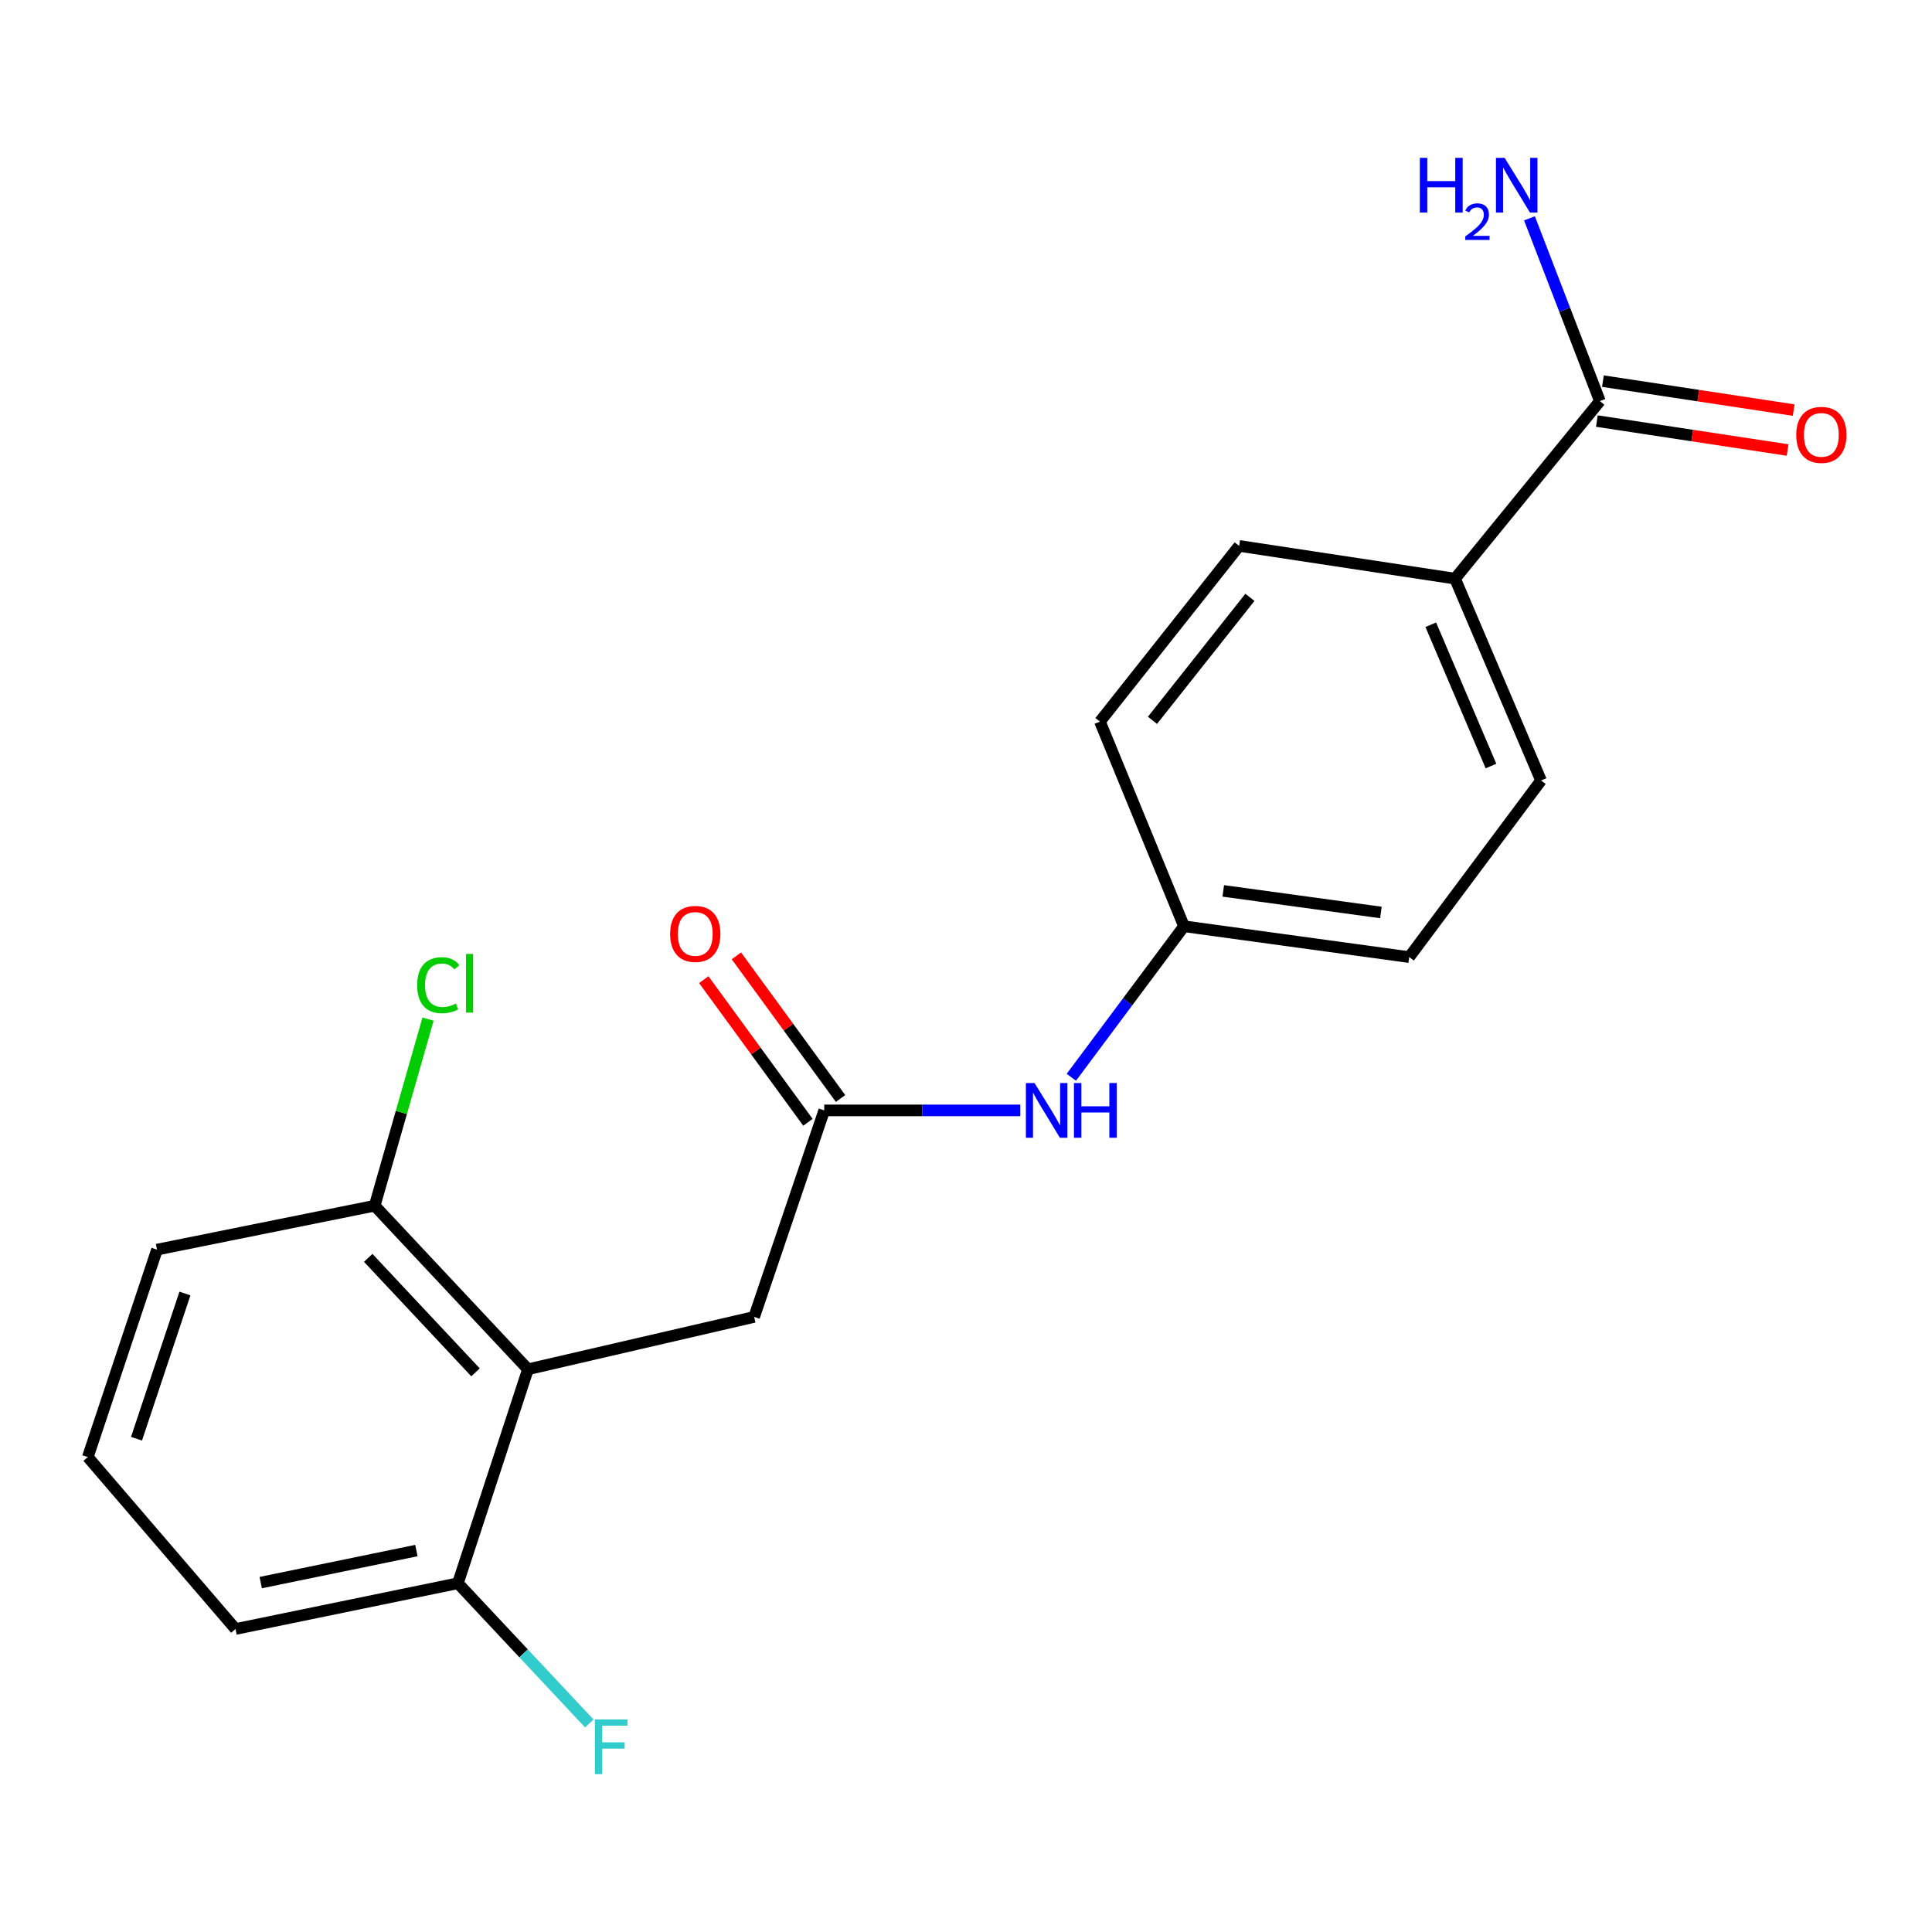 <?xml version='1.0' encoding='iso-8859-1'?>
<svg version='1.1' baseProfile='full'
              xmlns='http://www.w3.org/2000/svg'
                      xmlns:rdkit='http://www.rdkit.org/xml'
                      xmlns:xlink='http://www.w3.org/1999/xlink'
                  xml:space='preserve'
width='1000px' height='1000px' viewBox='0 0 1000 1000'>
<!-- END OF HEADER -->
<rect style='opacity:1.0;fill:#FFFFFF;stroke:none' width='1000' height='1000' x='0' y='0'> </rect>
<path class='bond-2' d='M 273.274,708.729 L 390.348,681.626' style='fill:none;fill-rule:evenodd;stroke:#000000;stroke-width:6px;stroke-linecap:butt;stroke-linejoin:miter;stroke-opacity:1' />
<path class='bond-5' d='M 273.274,708.729 L 193.94,624.076' style='fill:none;fill-rule:evenodd;stroke:#000000;stroke-width:6px;stroke-linecap:butt;stroke-linejoin:miter;stroke-opacity:1' />
<path class='bond-5' d='M 246.123,710.324 L 190.589,651.067' style='fill:none;fill-rule:evenodd;stroke:#000000;stroke-width:6px;stroke-linecap:butt;stroke-linejoin:miter;stroke-opacity:1' />
<path class='bond-6' d='M 273.274,708.729 L 237.009,819.486' style='fill:none;fill-rule:evenodd;stroke:#000000;stroke-width:6px;stroke-linecap:butt;stroke-linejoin:miter;stroke-opacity:1' />
<path class='bond-0' d='M 426.625,574.736 L 390.348,681.626' style='fill:none;fill-rule:evenodd;stroke:#000000;stroke-width:6px;stroke-linecap:butt;stroke-linejoin:miter;stroke-opacity:1' />
<path class='bond-3' d='M 426.625,574.736 L 477.372,574.736' style='fill:none;fill-rule:evenodd;stroke:#000000;stroke-width:6px;stroke-linecap:butt;stroke-linejoin:miter;stroke-opacity:1' />
<path class='bond-3' d='M 477.372,574.736 L 528.119,574.736' style='fill:none;fill-rule:evenodd;stroke:#0000FF;stroke-width:6px;stroke-linecap:butt;stroke-linejoin:miter;stroke-opacity:1' />
<path class='bond-8' d='M 435.065,568.573 L 408.108,531.657' style='fill:none;fill-rule:evenodd;stroke:#000000;stroke-width:6px;stroke-linecap:butt;stroke-linejoin:miter;stroke-opacity:1' />
<path class='bond-8' d='M 408.108,531.657 L 381.151,494.74' style='fill:none;fill-rule:evenodd;stroke:#FF0000;stroke-width:6px;stroke-linecap:butt;stroke-linejoin:miter;stroke-opacity:1' />
<path class='bond-8' d='M 418.185,580.899 L 391.228,543.983' style='fill:none;fill-rule:evenodd;stroke:#000000;stroke-width:6px;stroke-linecap:butt;stroke-linejoin:miter;stroke-opacity:1' />
<path class='bond-8' d='M 391.228,543.983 L 364.271,507.067' style='fill:none;fill-rule:evenodd;stroke:#FF0000;stroke-width:6px;stroke-linecap:butt;stroke-linejoin:miter;stroke-opacity:1' />
<path class='bond-1' d='M 828.105,207.605 L 753.125,299.504' style='fill:none;fill-rule:evenodd;stroke:#000000;stroke-width:6px;stroke-linecap:butt;stroke-linejoin:miter;stroke-opacity:1' />
<path class='bond-7' d='M 826.536,217.937 L 875.899,225.434' style='fill:none;fill-rule:evenodd;stroke:#000000;stroke-width:6px;stroke-linecap:butt;stroke-linejoin:miter;stroke-opacity:1' />
<path class='bond-7' d='M 875.899,225.434 L 925.262,232.93' style='fill:none;fill-rule:evenodd;stroke:#FF0000;stroke-width:6px;stroke-linecap:butt;stroke-linejoin:miter;stroke-opacity:1' />
<path class='bond-7' d='M 829.674,197.272 L 879.037,204.768' style='fill:none;fill-rule:evenodd;stroke:#000000;stroke-width:6px;stroke-linecap:butt;stroke-linejoin:miter;stroke-opacity:1' />
<path class='bond-7' d='M 879.037,204.768 L 928.4,212.265' style='fill:none;fill-rule:evenodd;stroke:#FF0000;stroke-width:6px;stroke-linecap:butt;stroke-linejoin:miter;stroke-opacity:1' />
<path class='bond-11' d='M 828.105,207.605 L 809.881,160.31' style='fill:none;fill-rule:evenodd;stroke:#000000;stroke-width:6px;stroke-linecap:butt;stroke-linejoin:miter;stroke-opacity:1' />
<path class='bond-11' d='M 809.881,160.31 L 791.657,113.014' style='fill:none;fill-rule:evenodd;stroke:#0000FF;stroke-width:6px;stroke-linecap:butt;stroke-linejoin:miter;stroke-opacity:1' />
<path class='bond-12' d='M 554.519,557.604 L 583.679,518.519' style='fill:none;fill-rule:evenodd;stroke:#0000FF;stroke-width:6px;stroke-linecap:butt;stroke-linejoin:miter;stroke-opacity:1' />
<path class='bond-12' d='M 583.679,518.519 L 612.838,479.435' style='fill:none;fill-rule:evenodd;stroke:#000000;stroke-width:6px;stroke-linecap:butt;stroke-linejoin:miter;stroke-opacity:1' />
<path class='bond-4' d='M 753.125,299.504 L 797.635,403.979' style='fill:none;fill-rule:evenodd;stroke:#000000;stroke-width:6px;stroke-linecap:butt;stroke-linejoin:miter;stroke-opacity:1' />
<path class='bond-4' d='M 740.572,323.367 L 771.729,396.5' style='fill:none;fill-rule:evenodd;stroke:#000000;stroke-width:6px;stroke-linecap:butt;stroke-linejoin:miter;stroke-opacity:1' />
<path class='bond-21' d='M 753.125,299.504 L 641.381,282.562' style='fill:none;fill-rule:evenodd;stroke:#000000;stroke-width:6px;stroke-linecap:butt;stroke-linejoin:miter;stroke-opacity:1' />
<path class='bond-14' d='M 193.94,624.076 L 207.745,575.781' style='fill:none;fill-rule:evenodd;stroke:#000000;stroke-width:6px;stroke-linecap:butt;stroke-linejoin:miter;stroke-opacity:1' />
<path class='bond-14' d='M 207.745,575.781 L 221.551,527.486' style='fill:none;fill-rule:evenodd;stroke:#00CC00;stroke-width:6px;stroke-linecap:butt;stroke-linejoin:miter;stroke-opacity:1' />
<path class='bond-19' d='M 193.94,624.076 L 81.267,646.801' style='fill:none;fill-rule:evenodd;stroke:#000000;stroke-width:6px;stroke-linecap:butt;stroke-linejoin:miter;stroke-opacity:1' />
<path class='bond-13' d='M 237.009,819.486 L 271.011,855.772' style='fill:none;fill-rule:evenodd;stroke:#000000;stroke-width:6px;stroke-linecap:butt;stroke-linejoin:miter;stroke-opacity:1' />
<path class='bond-13' d='M 271.011,855.772 L 305.012,892.059' style='fill:none;fill-rule:evenodd;stroke:#33CCCC;stroke-width:6px;stroke-linecap:butt;stroke-linejoin:miter;stroke-opacity:1' />
<path class='bond-18' d='M 237.009,819.486 L 121.898,843.175' style='fill:none;fill-rule:evenodd;stroke:#000000;stroke-width:6px;stroke-linecap:butt;stroke-linejoin:miter;stroke-opacity:1' />
<path class='bond-18' d='M 215.53,802.567 L 134.951,819.149' style='fill:none;fill-rule:evenodd;stroke:#000000;stroke-width:6px;stroke-linecap:butt;stroke-linejoin:miter;stroke-opacity:1' />
<path class='bond-9' d='M 797.635,403.979 L 729.402,495.402' style='fill:none;fill-rule:evenodd;stroke:#000000;stroke-width:6px;stroke-linecap:butt;stroke-linejoin:miter;stroke-opacity:1' />
<path class='bond-10' d='M 641.381,282.562 L 569.327,373.497' style='fill:none;fill-rule:evenodd;stroke:#000000;stroke-width:6px;stroke-linecap:butt;stroke-linejoin:miter;stroke-opacity:1' />
<path class='bond-10' d='M 646.956,309.183 L 596.518,372.837' style='fill:none;fill-rule:evenodd;stroke:#000000;stroke-width:6px;stroke-linecap:butt;stroke-linejoin:miter;stroke-opacity:1' />
<path class='bond-15' d='M 612.838,479.435 L 569.327,373.497' style='fill:none;fill-rule:evenodd;stroke:#000000;stroke-width:6px;stroke-linecap:butt;stroke-linejoin:miter;stroke-opacity:1' />
<path class='bond-16' d='M 612.838,479.435 L 729.402,495.402' style='fill:none;fill-rule:evenodd;stroke:#000000;stroke-width:6px;stroke-linecap:butt;stroke-linejoin:miter;stroke-opacity:1' />
<path class='bond-16' d='M 633.159,461.121 L 714.754,472.298' style='fill:none;fill-rule:evenodd;stroke:#000000;stroke-width:6px;stroke-linecap:butt;stroke-linejoin:miter;stroke-opacity:1' />
<path class='bond-17' d='M 45.455,754.179 L 121.898,843.175' style='fill:none;fill-rule:evenodd;stroke:#000000;stroke-width:6px;stroke-linecap:butt;stroke-linejoin:miter;stroke-opacity:1' />
<path class='bond-20' d='M 45.455,754.179 L 81.267,646.801' style='fill:none;fill-rule:evenodd;stroke:#000000;stroke-width:6px;stroke-linecap:butt;stroke-linejoin:miter;stroke-opacity:1' />
<path class='bond-20' d='M 70.655,744.686 L 95.723,669.521' style='fill:none;fill-rule:evenodd;stroke:#000000;stroke-width:6px;stroke-linecap:butt;stroke-linejoin:miter;stroke-opacity:1' />
<path  class='atom-4' d='M 535.477 560.576
L 544.757 575.576
Q 545.677 577.056, 547.157 579.736
Q 548.637 582.416, 548.717 582.576
L 548.717 560.576
L 552.477 560.576
L 552.477 588.896
L 548.597 588.896
L 538.637 572.496
Q 537.477 570.576, 536.237 568.376
Q 535.037 566.176, 534.677 565.496
L 534.677 588.896
L 530.997 588.896
L 530.997 560.576
L 535.477 560.576
' fill='#0000FF'/>
<path  class='atom-4' d='M 555.877 560.576
L 559.717 560.576
L 559.717 572.616
L 574.197 572.616
L 574.197 560.576
L 578.037 560.576
L 578.037 588.896
L 574.197 588.896
L 574.197 575.816
L 559.717 575.816
L 559.717 588.896
L 555.877 588.896
L 555.877 560.576
' fill='#0000FF'/>
<path  class='atom-8' d='M 929.729 225.091
Q 929.729 218.291, 933.089 214.491
Q 936.449 210.691, 942.729 210.691
Q 949.009 210.691, 952.369 214.491
Q 955.729 218.291, 955.729 225.091
Q 955.729 231.971, 952.329 235.891
Q 948.929 239.771, 942.729 239.771
Q 936.489 239.771, 933.089 235.891
Q 929.729 232.011, 929.729 225.091
M 942.729 236.571
Q 947.049 236.571, 949.369 233.691
Q 951.729 230.771, 951.729 225.091
Q 951.729 219.531, 949.369 216.731
Q 947.049 213.891, 942.729 213.891
Q 938.409 213.891, 936.049 216.691
Q 933.729 219.491, 933.729 225.091
Q 933.729 230.811, 936.049 233.691
Q 938.409 236.571, 942.729 236.571
' fill='#FF0000'/>
<path  class='atom-9' d='M 346.866 483.393
Q 346.866 476.593, 350.226 472.793
Q 353.586 468.993, 359.866 468.993
Q 366.146 468.993, 369.506 472.793
Q 372.866 476.593, 372.866 483.393
Q 372.866 490.273, 369.466 494.193
Q 366.066 498.073, 359.866 498.073
Q 353.626 498.073, 350.226 494.193
Q 346.866 490.313, 346.866 483.393
M 359.866 494.873
Q 364.186 494.873, 366.506 491.993
Q 368.866 489.073, 368.866 483.393
Q 368.866 477.833, 366.506 475.033
Q 364.186 472.193, 359.866 472.193
Q 355.546 472.193, 353.186 474.993
Q 350.866 477.793, 350.866 483.393
Q 350.866 489.113, 353.186 491.993
Q 355.546 494.873, 359.866 494.873
' fill='#FF0000'/>
<path  class='atom-12' d='M 734.914 81.701
L 738.754 81.701
L 738.754 93.741
L 753.234 93.741
L 753.234 81.701
L 757.074 81.701
L 757.074 110.021
L 753.234 110.021
L 753.234 96.941
L 738.754 96.941
L 738.754 110.021
L 734.914 110.021
L 734.914 81.701
' fill='#0000FF'/>
<path  class='atom-12' d='M 758.447 109.027
Q 759.134 107.258, 760.77 106.281
Q 762.407 105.278, 764.678 105.278
Q 767.502 105.278, 769.086 106.809
Q 770.67 108.341, 770.67 111.06
Q 770.67 113.832, 768.611 116.419
Q 766.578 119.006, 762.354 122.069
L 770.987 122.069
L 770.987 124.181
L 758.394 124.181
L 758.394 122.412
Q 761.879 119.93, 763.938 118.082
Q 766.024 116.234, 767.027 114.571
Q 768.03 112.908, 768.03 111.192
Q 768.03 109.397, 767.133 108.393
Q 766.235 107.39, 764.678 107.39
Q 763.173 107.39, 762.17 107.997
Q 761.166 108.605, 760.454 109.951
L 758.447 109.027
' fill='#0000FF'/>
<path  class='atom-12' d='M 778.787 81.701
L 788.067 96.701
Q 788.987 98.181, 790.467 100.861
Q 791.947 103.541, 792.027 103.701
L 792.027 81.701
L 795.787 81.701
L 795.787 110.021
L 791.907 110.021
L 781.947 93.621
Q 780.787 91.701, 779.547 89.501
Q 778.347 87.301, 777.987 86.621
L 777.987 110.021
L 774.307 110.021
L 774.307 81.701
L 778.787 81.701
' fill='#0000FF'/>
<path  class='atom-14' d='M 307.912 889.979
L 324.752 889.979
L 324.752 893.219
L 311.712 893.219
L 311.712 901.819
L 323.312 901.819
L 323.312 905.099
L 311.712 905.099
L 311.712 918.299
L 307.912 918.299
L 307.912 889.979
' fill='#33CCCC'/>
<path  class='atom-15' d='M 215.929 509.933
Q 215.929 502.893, 219.209 499.213
Q 222.529 495.493, 228.809 495.493
Q 234.649 495.493, 237.769 499.613
L 235.129 501.773
Q 232.849 498.773, 228.809 498.773
Q 224.529 498.773, 222.249 501.653
Q 220.009 504.493, 220.009 509.933
Q 220.009 515.533, 222.329 518.413
Q 224.689 521.293, 229.249 521.293
Q 232.369 521.293, 236.009 519.413
L 237.129 522.413
Q 235.649 523.373, 233.409 523.933
Q 231.169 524.493, 228.689 524.493
Q 222.529 524.493, 219.209 520.733
Q 215.929 516.973, 215.929 509.933
' fill='#00CC00'/>
<path  class='atom-15' d='M 241.209 493.773
L 244.889 493.773
L 244.889 524.133
L 241.209 524.133
L 241.209 493.773
' fill='#00CC00'/>
</svg>
